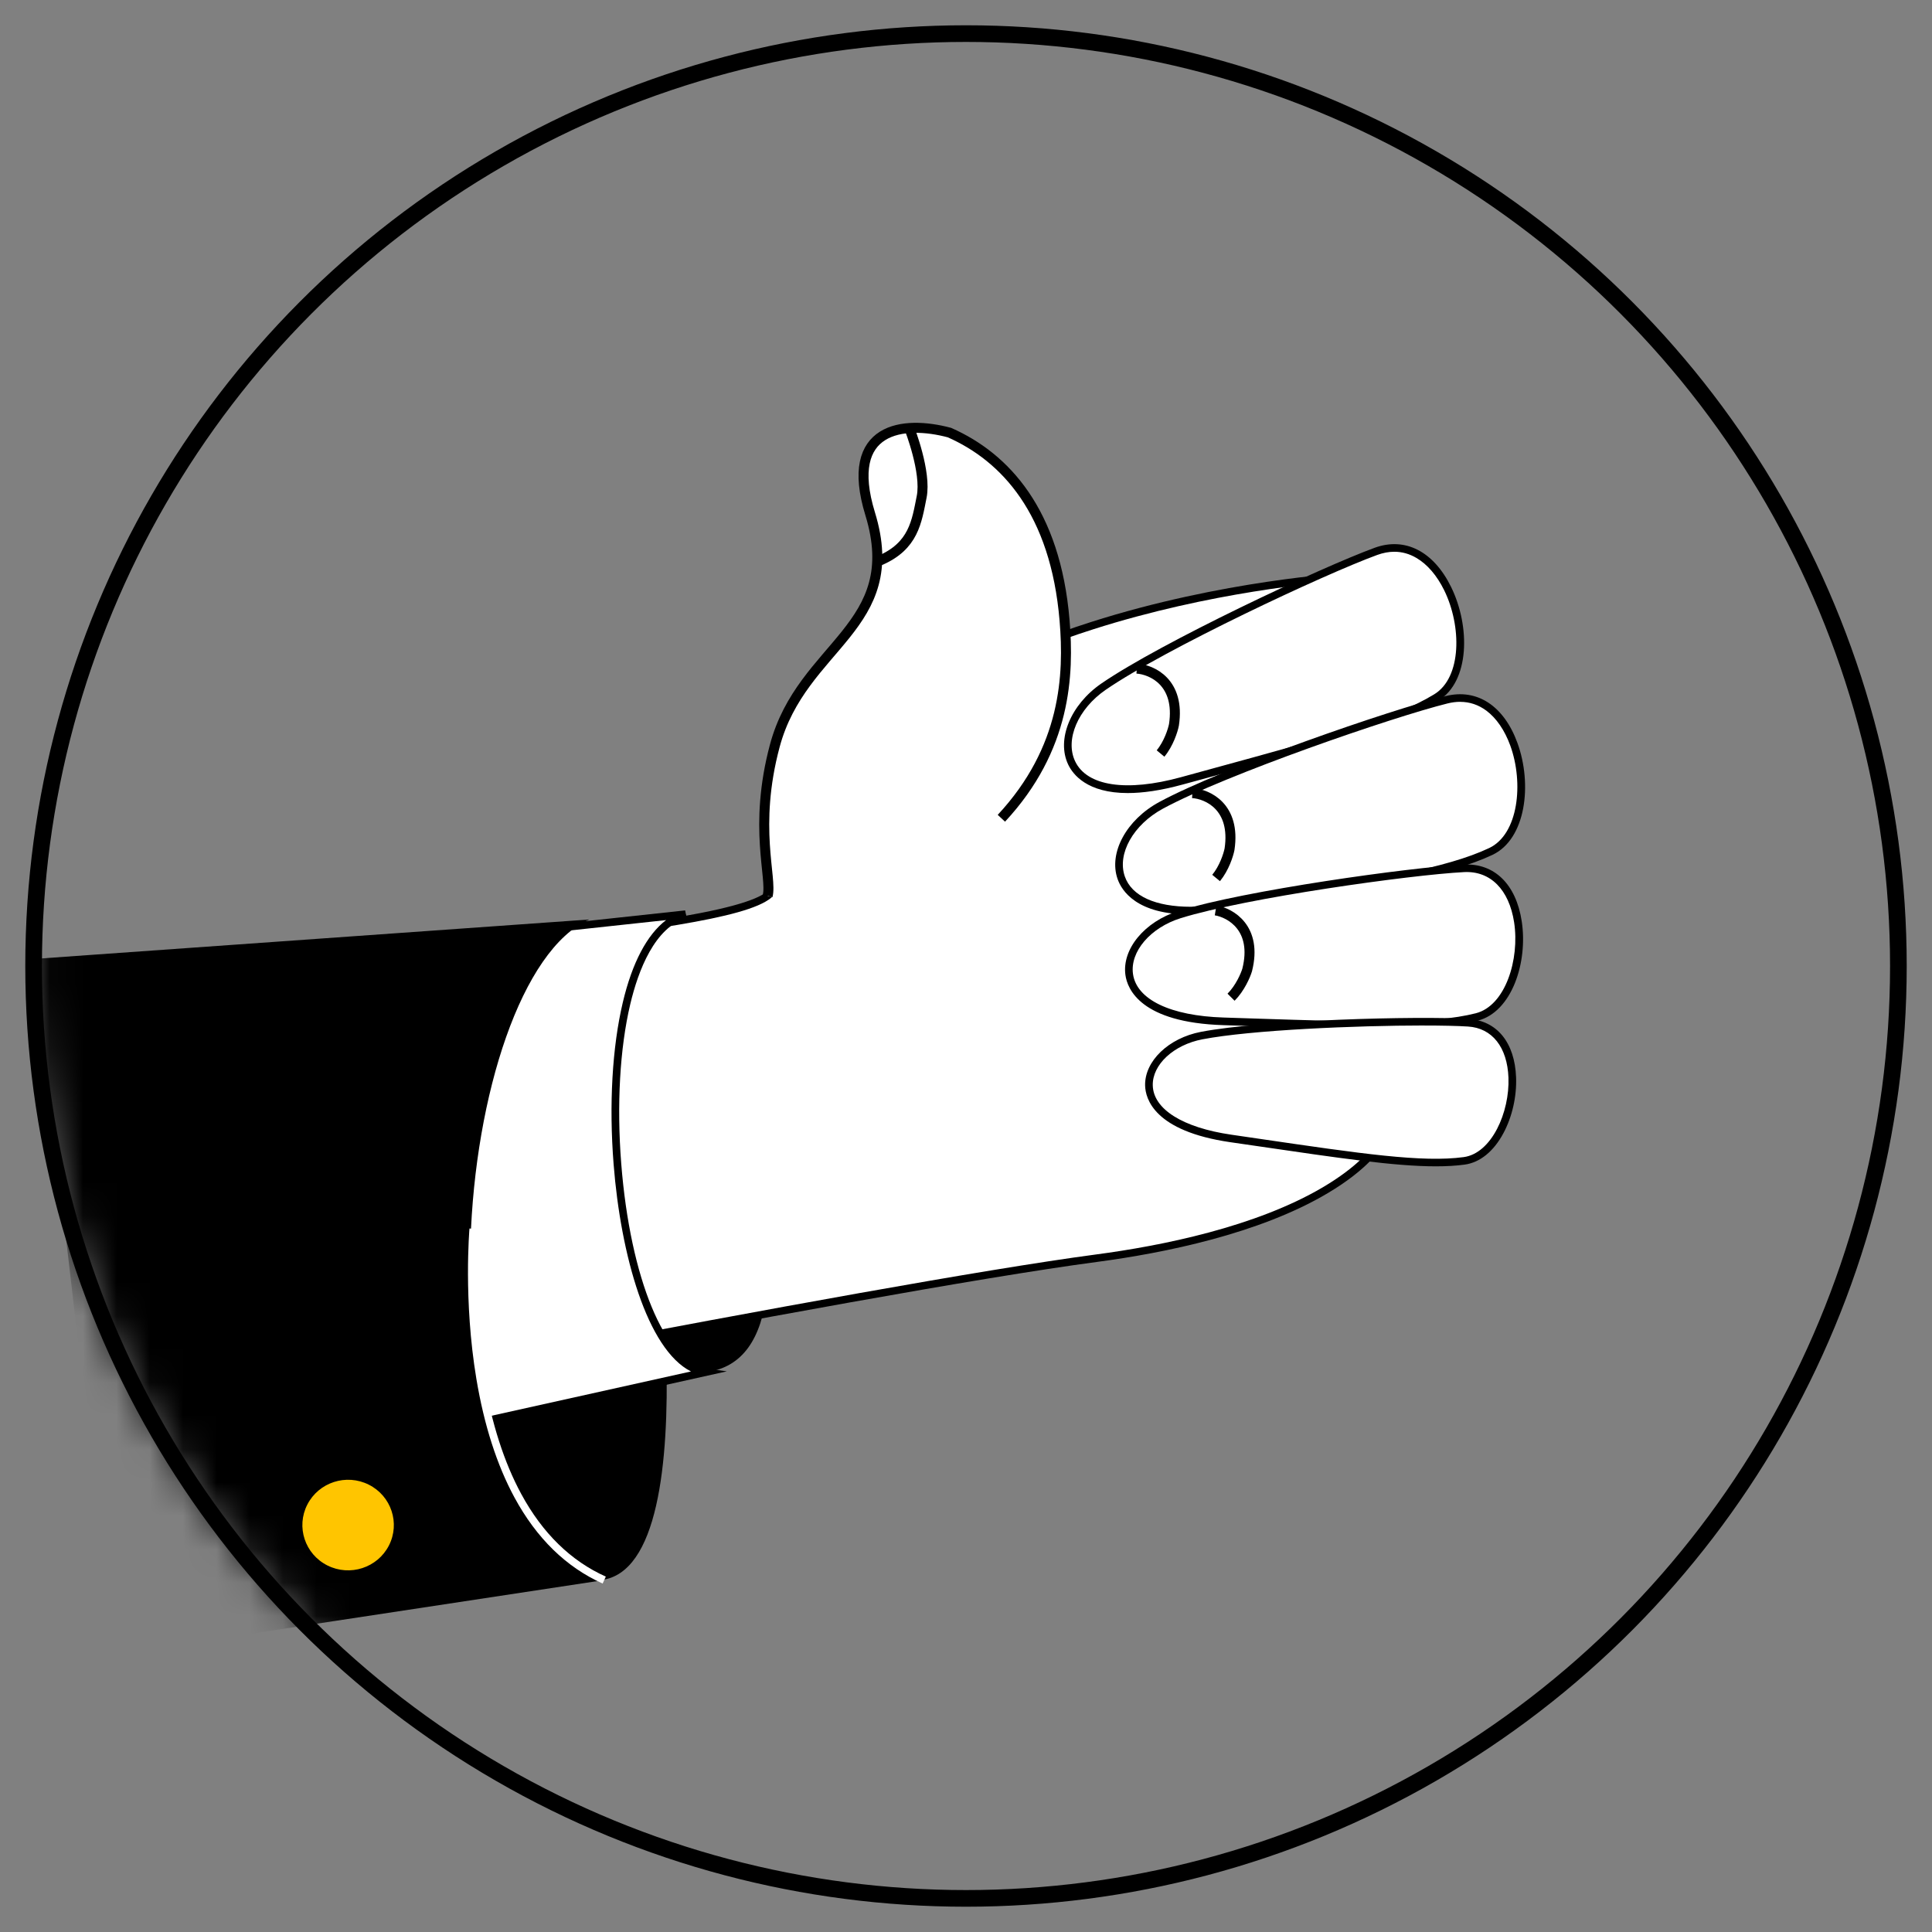 <svg width="58" height="58" viewBox="0 0 58 58" fill="none" xmlns="http://www.w3.org/2000/svg">
<rect x="0" y="0" width="58" height="58" fill="#808080" stroke="none"/>
<circle cx="29" cy="29" r="27.991" stroke="black" stroke-width="0.5"/>
<mask id="mask0_301_3651" style="mask-type:alpha" maskUnits="userSpaceOnUse" x="1" y="1" width="56" height="56">
<circle cx="29" cy="29" r="27.991" fill="#D9D9D9"/>
</mask>
<g mask="url(#mask0_301_3651)">
<path d="M19.501 34.987C19.501 34.987 21.468 47.826 17.716 47.435C12.769 46.921 11.638 40.813 11.638 40.813V32.397L19.501 34.986L19.501 34.987Z" fill="black"/>
<path d="M20.581 27.444C20.581 27.444 25.757 40.661 21.179 41.194C16.602 41.727 15.987 35.481 15.987 35.481L18.218 28.114L20.581 27.444H20.581Z" fill="black"/>
<path d="M40.407 17.315L41.374 34.381C41.374 34.381 39.992 36.833 32.911 37.774C25.83 38.715 4.049 43.1 4.049 43.1L2.089 32.787C2.576 28.306 22.691 28.447 23.227 26.668C25.803 18.115 40.407 17.315 40.407 17.315Z" fill="white"/>
<path d="M3.957 43.235L1.972 32.791L1.974 32.774C2.284 29.922 9.982 28.925 16.166 28.123C18.009 27.884 19.75 27.659 21.013 27.413C22.654 27.094 23.063 26.814 23.117 26.634C23.712 24.659 24.995 22.934 26.929 21.506C28.471 20.368 30.429 19.416 32.748 18.675C36.689 17.416 40.364 17.203 40.4 17.201L40.515 17.194L41.491 34.407L41.474 34.436C41.46 34.462 41.1 35.084 39.857 35.821C37.806 37.039 34.956 37.616 32.925 37.885C25.929 38.815 4.289 43.166 4.07 43.21L3.956 43.233L3.957 43.235ZM2.205 32.783L4.14 42.966C5.859 42.621 26.157 38.557 32.896 37.661C34.893 37.397 37.697 36.831 39.714 35.642C40.774 35.017 41.175 34.475 41.257 34.352L40.298 17.437C39.648 17.484 36.338 17.768 32.813 18.894C30.52 19.627 28.586 20.568 27.064 21.691C25.171 23.089 23.917 24.774 23.337 26.701C23.121 27.419 20.612 27.778 16.196 28.35C13.169 28.743 9.738 29.188 7.014 29.88C3.918 30.667 2.345 31.617 2.204 32.783L2.205 32.783Z" fill="black"/>
<path d="M41.308 16.552C39.67 17.151 34.89 19.402 33.128 20.614C31.365 21.828 31.539 24.522 35.48 23.442C39.421 22.361 41.779 21.757 43.118 20.939C44.68 19.985 43.528 15.741 41.308 16.552V16.552Z" fill="white"/>
<path d="M33.856 23.808C32.639 23.808 32.21 23.253 32.067 22.951C31.711 22.201 32.139 21.156 33.061 20.521C34.855 19.287 39.665 17.031 41.268 16.445C42.179 16.112 43.036 16.55 43.561 17.617C44.143 18.8 44.128 20.456 43.178 21.036C41.934 21.796 39.868 22.36 36.445 23.296C36.144 23.378 35.833 23.462 35.51 23.551C34.84 23.735 34.297 23.808 33.856 23.808V23.808ZM41.858 16.564C41.692 16.564 41.522 16.596 41.348 16.659C39.754 17.241 34.974 19.483 33.193 20.709C32.361 21.281 31.967 22.204 32.276 22.854C32.63 23.602 33.816 23.78 35.449 23.333C35.771 23.245 36.082 23.159 36.383 23.077C39.787 22.147 41.842 21.586 43.057 20.843C43.889 20.335 43.881 18.788 43.354 17.717C43.137 17.277 42.85 16.942 42.524 16.751C42.313 16.626 42.09 16.564 41.858 16.564H41.858Z" fill="black"/>
<path d="M34.127 20.072C34.58 20.102 35.436 20.482 35.243 21.76C35.211 21.924 35.085 22.325 34.84 22.621" stroke="black" stroke-width="0.3"/>
<path d="M43.431 21.008C41.738 21.428 36.741 23.158 34.857 24.177C32.974 25.196 32.853 27.893 36.889 27.238C40.924 26.583 43.335 26.233 44.755 25.562C46.41 24.78 45.725 20.437 43.431 21.008Z" fill="white"/>
<path d="M35.796 23.809C36.248 23.838 37.104 24.218 36.911 25.496C36.879 25.66 36.753 26.061 36.508 26.358" stroke="black" stroke-width="0.3"/>
<path d="M35.732 27.454C34.122 27.454 33.673 26.741 33.55 26.386C33.277 25.602 33.816 24.61 34.802 24.077C36.719 23.04 41.745 21.308 43.403 20.896C44.344 20.662 45.149 21.189 45.555 22.305C46.006 23.543 45.811 25.189 44.804 25.664C43.485 26.287 41.37 26.629 37.864 27.195C37.556 27.244 37.237 27.296 36.907 27.349C36.459 27.422 36.069 27.454 35.731 27.454H35.732ZM43.836 21.069C43.714 21.069 43.589 21.085 43.459 21.117C41.811 21.526 36.816 23.247 34.913 24.276C34.023 24.757 33.531 25.632 33.768 26.312C33.973 26.904 34.692 27.222 35.757 27.222C36.095 27.222 36.468 27.19 36.871 27.125C37.201 27.071 37.52 27.02 37.828 26.97C41.313 26.408 43.416 26.068 44.706 25.459C45.587 25.042 45.747 23.504 45.34 22.383C45.172 21.922 44.923 21.559 44.62 21.333C44.383 21.158 44.121 21.07 43.836 21.07L43.836 21.069Z" fill="black"/>
<path d="M43.947 26.068C42.299 26.152 37.347 26.853 35.413 27.456C33.478 28.06 32.869 30.54 36.731 30.662C40.593 30.784 42.893 30.895 44.334 30.53C46.013 30.104 46.178 25.954 43.946 26.068H43.947Z" fill="white"/>
<path d="M36.493 27.331C36.94 27.404 37.756 27.865 37.441 29.119C37.393 29.278 37.229 29.665 36.957 29.937" stroke="black" stroke-width="0.3"/>
<path d="M41.367 30.893C40.348 30.893 39.126 30.853 37.643 30.805C37.348 30.796 37.043 30.786 36.727 30.776C34.25 30.698 33.845 29.697 33.786 29.27C33.678 28.492 34.362 27.666 35.377 27.349C37.346 26.734 42.328 26.037 43.941 25.955C44.861 25.908 45.513 26.543 45.683 27.655C45.873 28.887 45.388 30.381 44.362 30.641C43.616 30.83 42.655 30.893 41.368 30.893L41.367 30.893ZM43.952 26.181C42.349 26.263 37.401 26.955 35.446 27.564C34.536 27.848 33.92 28.568 34.013 29.238C34.12 30.008 35.138 30.497 36.734 30.547C37.05 30.557 37.354 30.567 37.65 30.577C40.984 30.685 42.997 30.75 44.304 30.419C45.195 30.193 45.625 28.799 45.455 27.689C45.303 26.704 44.742 26.14 43.951 26.181H43.952Z" fill="black"/>
<path d="M44.077 30.702C42.552 30.608 37.92 30.735 36.076 31.088C34.231 31.442 33.407 33.66 36.948 34.176C40.489 34.692 42.593 35.035 43.958 34.849C45.548 34.632 46.144 30.83 44.077 30.702Z" fill="white"/>
<path d="M43.105 35.014C41.884 35.014 40.211 34.769 37.772 34.411C37.501 34.372 37.221 34.331 36.931 34.289C34.654 33.957 34.386 32.988 34.377 32.587C34.361 31.855 35.081 31.163 36.053 30.977C37.931 30.617 42.591 30.496 44.084 30.588C44.941 30.642 45.475 31.298 45.514 32.344C45.535 32.918 45.397 33.529 45.133 34.02C44.841 34.566 44.428 34.9 43.972 34.962C43.71 34.998 43.422 35.014 43.103 35.014H43.105ZM42.737 30.786C40.726 30.786 37.56 30.92 36.097 31.201C35.234 31.366 34.593 31.96 34.607 32.583C34.623 33.297 35.505 33.852 36.964 34.064C37.254 34.107 37.534 34.147 37.805 34.187C40.86 34.635 42.705 34.905 43.942 34.737C44.781 34.623 45.324 33.389 45.285 32.353C45.25 31.436 44.796 30.862 44.07 30.817C43.751 30.797 43.287 30.787 42.737 30.787V30.786Z" fill="black"/>
<path d="M10.716 43.517L9.52 28.639L20.581 27.444C17.256 28.446 18.179 40.775 21.18 41.194L10.716 43.517Z" fill="white"/>
<path d="M10.612 43.656L9.396 28.538L20.568 27.331L20.614 27.554C19.654 27.843 19.164 29.123 18.921 30.146C18.608 31.47 18.512 33.17 18.65 34.934C18.921 38.382 19.968 40.91 21.195 41.081L21.82 41.169L10.612 43.657V43.656ZM9.644 28.74L10.82 43.376L20.744 41.172C19.429 40.509 18.635 37.678 18.421 34.95C18.28 33.164 18.379 31.439 18.697 30.093C18.979 28.901 19.423 28.061 19.996 27.622L9.644 28.74Z" fill="black"/>
<path d="M3.431 49.668L1.009 28.789L17.688 27.604C13.625 29.414 12.095 45.058 18.14 47.434L3.431 49.668Z" fill="black"/>
<path d="M11.675 46.398C12.018 45.728 11.747 44.91 11.071 44.571C10.395 44.231 9.569 44.499 9.226 45.169C8.883 45.838 9.153 46.656 9.829 46.996C10.505 47.335 11.332 47.068 11.675 46.398Z" fill="#FFC500"/>
<path d="M18.092 47.539C16.998 47.049 16.108 46.18 15.445 44.956C14.918 43.983 14.533 42.785 14.301 41.394C13.907 39.033 14.093 36.901 14.094 36.88L14.323 36.9C14.321 36.921 14.139 39.028 14.528 41.361C14.757 42.726 15.133 43.9 15.648 44.85C16.286 46.029 17.141 46.863 18.187 47.331L18.092 47.539H18.092Z" fill="white"/>
<path d="M31.959 18.624C31.685 15.357 30.179 13.727 28.504 12.987C27.13 12.618 25.318 12.806 26.122 15.423C27.172 18.843 24.077 19.342 23.259 22.389C22.606 24.827 23.189 26.357 23.045 26.895L24.389 27.255L25.733 27.616C26.207 27.999 27.641 28.243 29.585 26.151C31.53 24.059 32.096 20.262 31.959 18.624Z" fill="white"/>
<path d="M27.304 12.867C27.304 12.867 27.818 14.174 27.669 14.916C27.52 15.659 27.432 16.388 26.419 16.826" stroke="black" stroke-width="0.3"/>
<path d="M30.062 24.565C32.007 22.474 32.096 20.262 31.959 18.624C31.685 15.357 30.179 13.727 28.504 12.987C27.13 12.618 25.318 12.806 26.122 15.423C27.172 18.843 24.077 19.342 23.26 22.389C22.606 24.827 23.189 26.357 23.045 26.895" stroke="black" stroke-width="0.3"/>
</g>
</svg>
